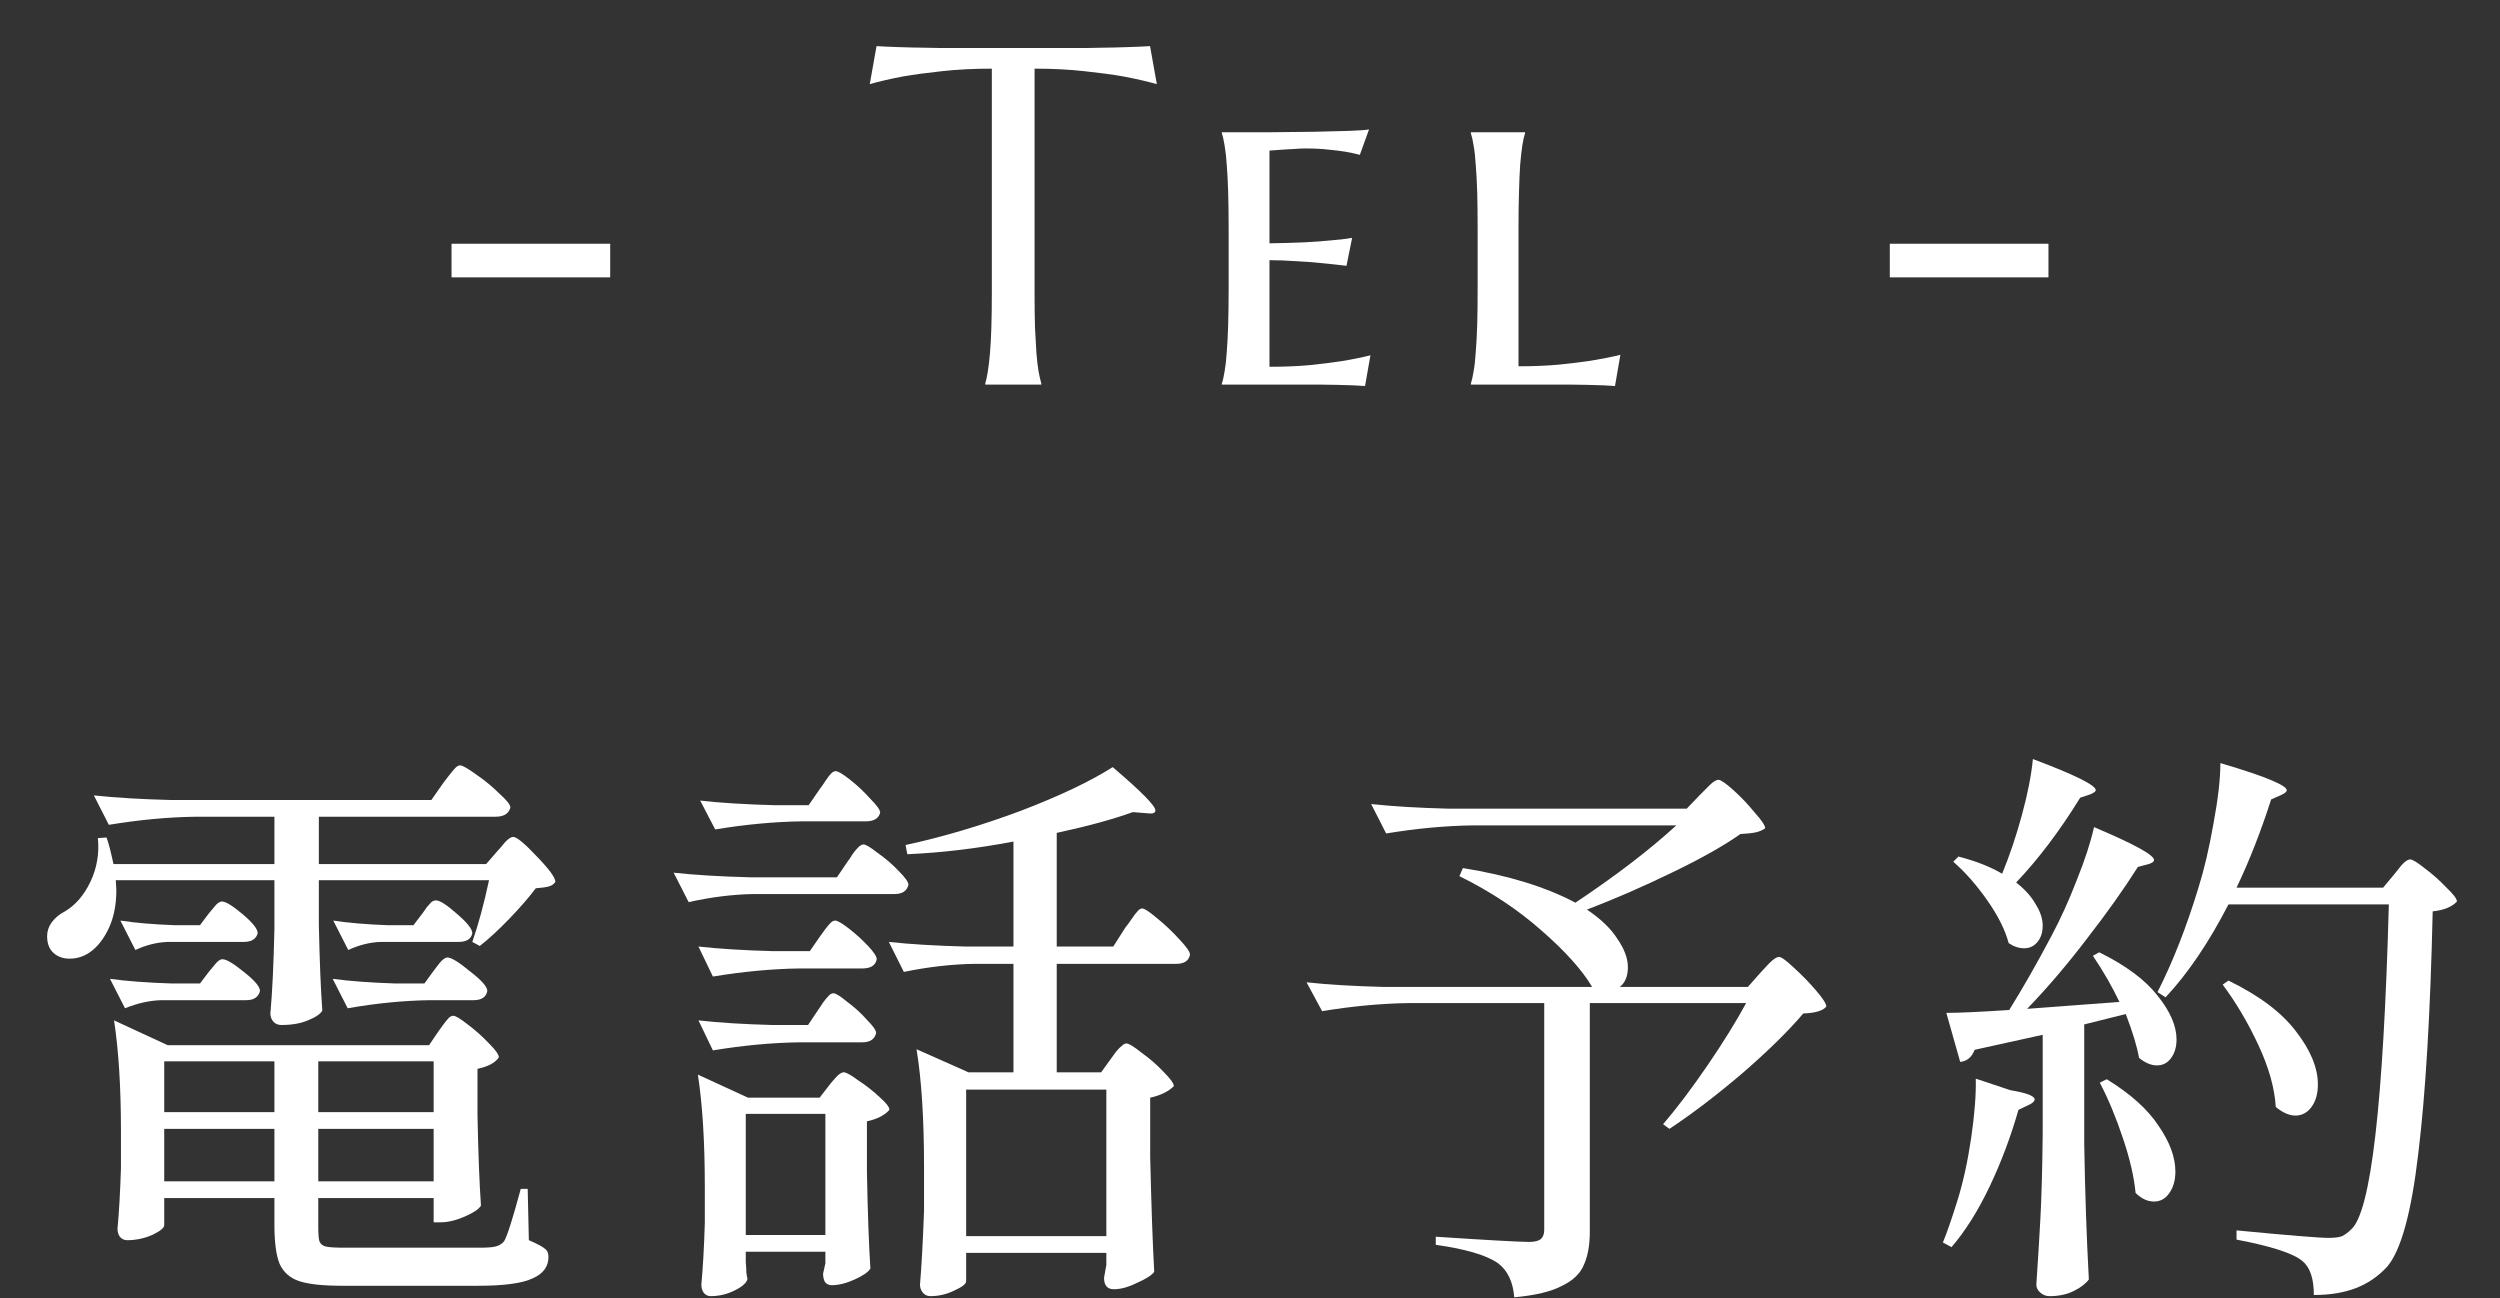 <svg width="52" height="27" viewBox="0 0 52 27" fill="none" xmlns="http://www.w3.org/2000/svg">
<rect x="0" y="0" width="52" height="27" fill="#333333" stroke="none"/>
<path d="M39.308 5.769V5.07H42.608V5.769H39.308Z" fill="white"/>
<path d="M31.585 7.619C31.888 7.619 32.166 7.608 32.42 7.585C32.677 7.559 32.902 7.531 33.094 7.502C33.318 7.466 33.522 7.425 33.704 7.38L33.592 8.029C33.546 8.026 33.468 8.021 33.357 8.015C33.25 8.011 33.136 8.008 33.016 8.005C32.895 8.005 32.783 8.003 32.679 8C32.575 8 32.503 8 32.464 8H30.594V7.98C30.616 7.912 30.636 7.824 30.652 7.717C30.672 7.609 30.686 7.478 30.696 7.321C30.709 7.162 30.719 6.973 30.726 6.755C30.732 6.537 30.735 6.281 30.735 5.988V4.758C30.735 4.465 30.732 4.211 30.726 3.996C30.719 3.778 30.709 3.591 30.696 3.435C30.686 3.275 30.672 3.142 30.652 3.034C30.636 2.927 30.616 2.839 30.594 2.771V2.751H31.722V2.771C31.699 2.839 31.679 2.927 31.663 3.034C31.647 3.142 31.632 3.275 31.619 3.435C31.609 3.591 31.601 3.778 31.595 3.996C31.588 4.211 31.585 4.465 31.585 4.758V7.619Z" fill="white"/>
<path d="M25.414 2.751C25.733 2.751 26.06 2.751 26.395 2.751C26.731 2.748 27.042 2.744 27.328 2.741C27.615 2.735 27.86 2.728 28.065 2.722C28.274 2.715 28.41 2.705 28.476 2.692L28.285 3.22C28.197 3.197 28.098 3.176 27.987 3.156C27.89 3.14 27.771 3.125 27.631 3.112C27.494 3.096 27.335 3.088 27.152 3.088C27.087 3.088 27.012 3.091 26.928 3.098C26.843 3.101 26.762 3.106 26.684 3.112C26.592 3.119 26.5 3.125 26.405 3.132V5.061C26.669 5.057 26.907 5.051 27.118 5.041C27.33 5.031 27.51 5.018 27.66 5.002C27.836 4.989 27.991 4.971 28.124 4.948L28.007 5.529C27.828 5.507 27.647 5.487 27.465 5.471C27.309 5.454 27.136 5.441 26.947 5.432C26.759 5.419 26.578 5.412 26.405 5.412V7.629C26.708 7.629 26.986 7.618 27.24 7.595C27.494 7.569 27.715 7.541 27.904 7.512C28.126 7.476 28.326 7.435 28.505 7.39L28.393 8.029C28.344 8.026 28.264 8.021 28.153 8.015C28.046 8.011 27.932 8.008 27.811 8.005C27.694 8.005 27.584 8.003 27.48 8C27.375 8 27.304 8 27.265 8H25.414V7.98C25.437 7.912 25.456 7.824 25.473 7.717C25.492 7.609 25.507 7.478 25.517 7.321C25.53 7.162 25.539 6.973 25.546 6.755C25.552 6.537 25.556 6.281 25.556 5.988V4.758C25.556 4.465 25.552 4.211 25.546 3.996C25.539 3.778 25.53 3.591 25.517 3.435C25.507 3.275 25.492 3.142 25.473 3.034C25.456 2.927 25.437 2.839 25.414 2.771V2.751Z" fill="white"/>
<path d="M20.63 1.428C20.246 1.428 19.899 1.446 19.59 1.481C19.281 1.514 19.014 1.55 18.789 1.589C18.529 1.638 18.296 1.691 18.091 1.75L18.232 0.959C18.271 0.962 18.33 0.965 18.408 0.969C18.486 0.972 18.573 0.975 18.667 0.979C18.765 0.982 18.866 0.985 18.97 0.988C19.077 0.988 19.178 0.99 19.273 0.993C19.367 0.993 19.45 0.995 19.521 0.998C19.596 0.998 19.65 0.998 19.683 0.998H22.471C22.503 0.998 22.555 0.998 22.627 0.998C22.702 0.995 22.787 0.993 22.881 0.993C22.975 0.99 23.075 0.988 23.179 0.988C23.286 0.985 23.387 0.982 23.481 0.979C23.579 0.975 23.667 0.972 23.745 0.969C23.823 0.965 23.882 0.962 23.921 0.959L24.062 1.75C23.854 1.691 23.62 1.638 23.359 1.589C23.135 1.55 22.868 1.514 22.559 1.481C22.249 1.446 21.903 1.428 21.519 1.428V6.091C21.519 6.368 21.522 6.61 21.528 6.818C21.538 7.023 21.548 7.201 21.558 7.351C21.571 7.5 21.585 7.626 21.602 7.727C21.621 7.827 21.641 7.912 21.66 7.98V8H20.493V7.98C20.513 7.912 20.531 7.827 20.547 7.727C20.563 7.626 20.578 7.5 20.591 7.351C20.604 7.201 20.614 7.023 20.62 6.818C20.627 6.61 20.63 6.368 20.63 6.091V1.428Z" fill="white"/>
<path d="M9.392 5.769V5.07H12.692V5.769H9.392Z" fill="white"/>
<path d="M41.648 18.164C41.8 17.796 41.936 17.392 42.056 16.952C42.176 16.512 42.252 16.124 42.284 15.788C43.156 16.116 43.592 16.332 43.592 16.436C43.592 16.46 43.556 16.488 43.484 16.52L43.268 16.592C42.844 17.28 42.4 17.868 41.936 18.356C42.12 18.5 42.256 18.652 42.344 18.812C42.44 18.964 42.488 19.112 42.488 19.256C42.488 19.392 42.452 19.504 42.38 19.592C42.308 19.68 42.216 19.724 42.104 19.724C41.992 19.724 41.884 19.688 41.78 19.616C41.708 19.344 41.56 19.048 41.336 18.728C41.112 18.408 40.876 18.14 40.628 17.924L40.736 17.816C41.104 17.912 41.408 18.032 41.648 18.176V18.164ZM49.808 18.176C49.84 18.136 49.888 18.076 49.952 17.996C50.024 17.916 50.084 17.876 50.132 17.876C50.18 17.876 50.284 17.94 50.444 18.068C50.604 18.188 50.752 18.32 50.888 18.464C51.032 18.6 51.104 18.696 51.104 18.752C51 18.864 50.832 18.932 50.6 18.956C50.552 21.076 50.452 22.756 50.3 23.996C50.156 25.228 49.94 26.012 49.652 26.348C49.468 26.548 49.252 26.696 49.004 26.792C48.756 26.888 48.464 26.936 48.128 26.936C48.128 26.592 48.048 26.356 47.888 26.228C47.696 26.068 47.24 25.92 46.52 25.784V25.592C47.6 25.696 48.24 25.748 48.44 25.748C48.56 25.748 48.652 25.736 48.716 25.712C48.78 25.68 48.844 25.632 48.908 25.568C49.316 25.2 49.576 22.948 49.688 18.812H46.352C45.944 19.604 45.508 20.248 45.044 20.744L44.876 20.636C45.196 20.004 45.48 19.28 45.728 18.464C45.848 18.08 45.952 17.636 46.04 17.132C46.136 16.62 46.184 16.2 46.184 15.872C46.696 16.024 47.052 16.144 47.252 16.232C47.46 16.32 47.564 16.388 47.564 16.436C47.564 16.468 47.528 16.5 47.456 16.532L47.24 16.628C47.024 17.3 46.784 17.912 46.52 18.464H49.568L49.808 18.176ZM44.084 20.84C43.932 20.52 43.748 20.2 43.532 19.88L43.664 19.808C44.216 20.08 44.62 20.38 44.876 20.708C45.14 21.036 45.272 21.34 45.272 21.62C45.272 21.78 45.232 21.912 45.152 22.016C45.08 22.112 44.984 22.16 44.864 22.16C44.744 22.16 44.62 22.108 44.492 22.004C44.452 21.772 44.36 21.468 44.216 21.092L43.352 21.308V23.792C43.368 24.784 43.4 25.724 43.448 26.612C43.384 26.7 43.28 26.78 43.136 26.852C42.992 26.924 42.824 26.96 42.632 26.96C42.56 26.96 42.496 26.936 42.44 26.888C42.384 26.84 42.356 26.784 42.356 26.72C42.388 26.248 42.416 25.792 42.44 25.352C42.464 24.904 42.48 24.32 42.488 23.6V21.524L41.072 21.836C41.016 21.988 40.916 22.072 40.772 22.088L40.484 21.068C40.74 21.068 41.176 21.048 41.792 21.008C42.08 20.544 42.372 20.032 42.668 19.472C42.86 19.112 43.036 18.724 43.196 18.308C43.364 17.892 43.484 17.524 43.556 17.204C44.388 17.556 44.804 17.784 44.804 17.888C44.804 17.92 44.768 17.948 44.696 17.972L44.468 18.032C44.18 18.488 43.828 18.984 43.412 19.52C43.004 20.056 42.588 20.544 42.164 20.984L44.084 20.84ZM46.352 20.396C46.992 20.708 47.46 21.06 47.756 21.452C48.06 21.844 48.212 22.212 48.212 22.556C48.212 22.748 48.168 22.904 48.08 23.024C47.992 23.144 47.88 23.204 47.744 23.204C47.616 23.204 47.48 23.144 47.336 23.024C47.312 22.632 47.192 22.204 46.976 21.74C46.76 21.276 46.512 20.856 46.232 20.48L46.352 20.396ZM41.816 22.676C42.152 22.732 42.32 22.796 42.32 22.868C42.32 22.908 42.276 22.948 42.188 22.988L41.984 23.084C41.824 23.644 41.624 24.176 41.384 24.68C41.144 25.184 40.88 25.604 40.592 25.94L40.412 25.844C40.492 25.652 40.592 25.364 40.712 24.98C40.832 24.596 40.928 24.16 41 23.672C41.072 23.176 41.104 22.764 41.096 22.436L41.816 22.676ZM43.82 22.448C44.316 22.752 44.676 23.076 44.9 23.42C45.132 23.756 45.248 24.072 45.248 24.368C45.248 24.552 45.204 24.704 45.116 24.824C45.036 24.936 44.932 24.992 44.804 24.992C44.668 24.992 44.54 24.932 44.42 24.812C44.388 24.476 44.3 24.096 44.156 23.672C44.012 23.24 43.852 22.856 43.676 22.52L43.82 22.448Z" fill="white"/>
<path d="M35.372 16.52C35.412 16.48 35.472 16.42 35.552 16.34C35.632 16.26 35.696 16.22 35.744 16.22C35.792 16.22 35.896 16.292 36.056 16.436C36.216 16.58 36.364 16.736 36.5 16.904C36.644 17.064 36.716 17.172 36.716 17.228C36.66 17.268 36.596 17.296 36.524 17.312C36.452 17.328 36.344 17.34 36.2 17.348C35.848 17.596 35.372 17.864 34.772 18.152C34.18 18.44 33.592 18.696 33.008 18.92C33.296 19.112 33.508 19.316 33.644 19.532C33.788 19.74 33.86 19.936 33.86 20.12C33.86 20.304 33.804 20.44 33.692 20.528H36.356L36.632 20.216C36.664 20.184 36.72 20.124 36.8 20.036C36.888 19.948 36.956 19.904 37.004 19.904C37.052 19.904 37.156 19.98 37.316 20.132C37.476 20.276 37.628 20.432 37.772 20.6C37.916 20.768 37.988 20.88 37.988 20.936C37.916 21.024 37.756 21.072 37.508 21.08C37.196 21.448 36.772 21.864 36.236 22.328C35.7 22.784 35.196 23.168 34.724 23.48L34.592 23.384C34.88 23.048 35.188 22.64 35.516 22.16C35.844 21.68 36.112 21.248 36.32 20.864H33.068V25.616C33.068 25.896 33.028 26.124 32.948 26.3C32.876 26.484 32.724 26.632 32.492 26.744C32.268 26.864 31.936 26.944 31.496 26.984C31.472 26.664 31.36 26.428 31.16 26.276C30.92 26.108 30.488 25.98 29.864 25.892V25.724C30.96 25.796 31.608 25.832 31.808 25.832C31.92 25.832 32 25.812 32.048 25.772C32.096 25.732 32.12 25.668 32.12 25.58V20.864H29.3C28.732 20.872 28.132 20.928 27.5 21.032L27.176 20.432C27.616 20.48 28.148 20.512 28.772 20.528H33.116C32.908 20.176 32.556 19.784 32.06 19.352C31.572 18.92 31.004 18.544 30.356 18.224L30.428 18.056C31.372 18.208 32.152 18.448 32.768 18.776C33.608 18.216 34.308 17.68 34.868 17.168H30.632C30.064 17.176 29.464 17.232 28.832 17.336L28.52 16.724C28.96 16.772 29.492 16.804 30.116 16.82H35.084L35.372 16.52Z" fill="white"/>
<path d="M23.12 22.004C23.144 21.972 23.176 21.928 23.216 21.872C23.264 21.816 23.304 21.776 23.336 21.752C23.368 21.72 23.4 21.704 23.432 21.704C23.48 21.704 23.584 21.768 23.744 21.896C23.912 22.016 24.064 22.148 24.2 22.292C24.344 22.436 24.416 22.536 24.416 22.592C24.304 22.704 24.14 22.784 23.924 22.832V24.068C23.948 25.092 23.976 25.888 24.008 26.456C23.952 26.528 23.832 26.604 23.648 26.684C23.472 26.772 23.312 26.816 23.168 26.816C23.032 26.816 22.964 26.736 22.964 26.576C22.964 26.576 22.98 26.488 23.012 26.312V26.06H20.096V26.648C20.096 26.704 20.016 26.768 19.856 26.84C19.696 26.92 19.528 26.96 19.352 26.96C19.288 26.96 19.236 26.936 19.196 26.888C19.156 26.84 19.136 26.784 19.136 26.72C19.168 26.344 19.196 25.832 19.22 25.184V24.284C19.22 23.276 19.168 22.456 19.064 21.824L20.144 22.304H21.08V20.048H20.264C19.792 20.056 19.304 20.112 18.8 20.216L18.488 19.592C18.928 19.64 19.46 19.672 20.084 19.688H21.08V17.504C20.328 17.648 19.592 17.736 18.872 17.768L18.836 17.576C19.612 17.408 20.408 17.172 21.224 16.868C22.04 16.556 22.68 16.252 23.144 15.956C23.736 16.46 24.032 16.76 24.032 16.856C24.032 16.912 23.976 16.932 23.864 16.916L23.564 16.892C23.14 17.044 22.612 17.188 21.98 17.324V19.688H23.156L23.408 19.292C23.448 19.244 23.492 19.184 23.54 19.112C23.588 19.04 23.628 18.988 23.66 18.956C23.692 18.916 23.724 18.896 23.756 18.896C23.804 18.896 23.908 18.964 24.068 19.1C24.236 19.236 24.392 19.384 24.536 19.544C24.68 19.696 24.752 19.8 24.752 19.856C24.728 19.984 24.632 20.048 24.464 20.048H21.98V22.304H22.904L23.12 22.004ZM17.06 16.4C17.092 16.36 17.128 16.308 17.168 16.244C17.216 16.172 17.256 16.12 17.288 16.088C17.32 16.056 17.352 16.04 17.384 16.04C17.432 16.04 17.532 16.1 17.684 16.22C17.836 16.34 17.976 16.472 18.104 16.616C18.24 16.752 18.308 16.848 18.308 16.904C18.276 17.024 18.176 17.084 18.008 17.084H16.676C16.108 17.092 15.508 17.148 14.876 17.252L14.564 16.652C14.988 16.7 15.5 16.732 16.1 16.748H16.82L17.06 16.4ZM15.668 18.596C15.236 18.604 14.788 18.66 14.324 18.764L14.012 18.152C14.452 18.2 14.984 18.232 15.608 18.248H17.408L17.636 17.912C17.668 17.872 17.7 17.824 17.732 17.768C17.772 17.712 17.812 17.664 17.852 17.624C17.892 17.584 17.928 17.564 17.96 17.564C18.008 17.564 18.108 17.624 18.26 17.744C18.42 17.856 18.564 17.98 18.692 18.116C18.828 18.252 18.896 18.348 18.896 18.404C18.864 18.532 18.768 18.596 18.608 18.596H15.668ZM17.06 19.472C17.084 19.44 17.116 19.396 17.156 19.34C17.204 19.276 17.244 19.228 17.276 19.196C17.308 19.164 17.34 19.148 17.372 19.148C17.42 19.148 17.516 19.204 17.66 19.316C17.804 19.428 17.936 19.548 18.056 19.676C18.176 19.804 18.236 19.896 18.236 19.952C18.212 20.08 18.112 20.144 17.936 20.144H16.628C16.06 20.152 15.46 20.208 14.828 20.312L14.528 19.688C14.96 19.736 15.48 19.768 16.088 19.784H16.844L17.06 19.472ZM17.024 20.996C17.048 20.964 17.08 20.916 17.12 20.852C17.168 20.788 17.208 20.74 17.24 20.708C17.272 20.676 17.304 20.66 17.336 20.66C17.384 20.66 17.48 20.72 17.624 20.84C17.776 20.952 17.912 21.076 18.032 21.212C18.16 21.34 18.224 21.432 18.224 21.488C18.192 21.616 18.096 21.68 17.936 21.68H16.628C16.06 21.688 15.46 21.744 14.828 21.848L14.528 21.224C14.952 21.272 15.464 21.304 16.064 21.32H16.808L17.024 20.996ZM15.512 26.252C15.52 26.332 15.524 26.404 15.524 26.468C15.532 26.532 15.54 26.576 15.548 26.6C15.532 26.68 15.444 26.76 15.284 26.84C15.124 26.92 14.956 26.96 14.78 26.96C14.724 26.96 14.676 26.936 14.636 26.888C14.604 26.84 14.588 26.784 14.588 26.72C14.62 26.384 14.644 25.96 14.66 25.448V24.68C14.66 23.752 14.612 22.976 14.516 22.352L15.56 22.832H17.048L17.252 22.568C17.276 22.536 17.32 22.484 17.384 22.412C17.448 22.34 17.504 22.304 17.552 22.304C17.6 22.304 17.7 22.36 17.852 22.472C18.012 22.576 18.16 22.692 18.296 22.82C18.432 22.94 18.5 23.028 18.5 23.084C18.404 23.196 18.248 23.276 18.032 23.324V24.368C18.048 25.216 18.072 25.888 18.104 26.384C18.064 26.456 17.956 26.532 17.78 26.612C17.604 26.692 17.444 26.732 17.3 26.732C17.236 26.732 17.188 26.708 17.156 26.66C17.132 26.612 17.12 26.556 17.12 26.492C17.12 26.492 17.136 26.42 17.168 26.276V26.036H15.512V26.252ZM23.012 25.712V22.664H20.096V25.712H23.012ZM15.512 23.168V25.688H17.168V23.168H15.512Z" fill="white"/>
<path d="M9.224 16.28C9.256 16.24 9.296 16.188 9.344 16.124C9.4 16.052 9.444 16 9.476 15.968C9.508 15.936 9.54 15.92 9.572 15.92C9.62 15.92 9.732 15.984 9.908 16.112C10.084 16.232 10.244 16.364 10.388 16.508C10.54 16.644 10.616 16.74 10.616 16.796C10.584 16.924 10.48 16.988 10.304 16.988H6.632V17.972H10.112L10.352 17.696C10.384 17.664 10.432 17.608 10.496 17.528C10.568 17.448 10.628 17.408 10.676 17.408C10.748 17.408 10.912 17.544 11.168 17.816C11.424 18.08 11.552 18.256 11.552 18.344C11.52 18.392 11.472 18.424 11.408 18.44C11.344 18.456 11.256 18.468 11.144 18.476C11 18.668 10.816 18.88 10.592 19.112C10.368 19.344 10.164 19.532 9.98 19.676L9.824 19.592C9.952 19.224 10.068 18.796 10.172 18.308H6.632V19.232C6.648 19.992 6.672 20.588 6.704 21.02C6.664 21.092 6.564 21.16 6.404 21.224C6.252 21.288 6.068 21.32 5.852 21.32C5.78 21.32 5.724 21.296 5.684 21.248C5.644 21.2 5.624 21.144 5.624 21.08C5.664 20.64 5.692 20.052 5.708 19.316V18.308H2.408L2.42 18.512C2.42 18.816 2.368 19.08 2.264 19.304C2.16 19.528 2.028 19.696 1.868 19.808C1.74 19.896 1.6 19.94 1.448 19.94C1.312 19.94 1.2 19.9 1.112 19.82C1.024 19.74 0.98 19.624 0.98 19.472C0.98 19.368 1.012 19.272 1.076 19.184C1.148 19.088 1.24 19.012 1.352 18.956C1.568 18.828 1.744 18.624 1.88 18.344C2.016 18.056 2.068 17.752 2.036 17.432L2.216 17.42C2.256 17.524 2.304 17.708 2.36 17.972H5.708V16.988H4.064C3.496 16.996 2.896 17.052 2.264 17.156L1.952 16.544C2.392 16.592 2.924 16.624 3.548 16.64H8.972L9.224 16.28ZM7.916 19.592C7.692 19.6 7.468 19.656 7.244 19.76L6.932 19.148C7.244 19.196 7.62 19.228 8.06 19.244H8.6L8.792 18.992C8.816 18.96 8.844 18.92 8.876 18.872C8.916 18.824 8.948 18.788 8.972 18.764C9.004 18.74 9.036 18.728 9.068 18.728C9.148 18.728 9.292 18.82 9.5 19.004C9.716 19.188 9.824 19.324 9.824 19.412C9.8 19.532 9.704 19.592 9.536 19.592H7.916ZM3.488 19.592C3.264 19.6 3.04 19.656 2.816 19.76L2.504 19.148C2.816 19.196 3.192 19.228 3.632 19.244H4.16L4.34 19.004C4.364 18.972 4.404 18.924 4.46 18.86C4.516 18.788 4.568 18.752 4.616 18.752C4.696 18.752 4.84 18.84 5.048 19.016C5.256 19.192 5.36 19.324 5.36 19.412C5.328 19.532 5.232 19.592 5.072 19.592H3.488ZM9.02 20.192C9.044 20.16 9.084 20.108 9.14 20.036C9.204 19.956 9.26 19.916 9.308 19.916C9.388 19.916 9.544 20.012 9.776 20.204C10.016 20.388 10.136 20.524 10.136 20.612C10.112 20.74 10.016 20.804 9.848 20.804H8.936C8.392 20.812 7.824 20.868 7.232 20.972L6.92 20.36C7.28 20.408 7.712 20.44 8.216 20.456H8.828L9.02 20.192ZM3.344 20.804C3.104 20.812 2.856 20.868 2.6 20.972L2.288 20.36C2.64 20.408 3.064 20.44 3.56 20.456H4.16L4.352 20.204C4.376 20.172 4.416 20.124 4.472 20.06C4.528 19.988 4.58 19.952 4.628 19.952C4.708 19.952 4.856 20.04 5.072 20.216C5.296 20.392 5.408 20.524 5.408 20.612C5.376 20.74 5.28 20.804 5.12 20.804H3.344ZM9.128 21.44C9.152 21.408 9.184 21.364 9.224 21.308C9.272 21.244 9.308 21.2 9.332 21.176C9.364 21.144 9.396 21.128 9.428 21.128C9.476 21.128 9.576 21.188 9.728 21.308C9.888 21.428 10.036 21.56 10.172 21.704C10.308 21.84 10.376 21.936 10.376 21.992C10.304 22.104 10.156 22.184 9.932 22.232V23.204C9.948 23.996 9.972 24.62 10.004 25.076C9.964 25.148 9.852 25.224 9.668 25.304C9.484 25.384 9.316 25.424 9.164 25.424H9.02V24.92H6.62V25.52C6.62 25.664 6.628 25.764 6.644 25.82C6.668 25.876 6.712 25.912 6.776 25.928C6.848 25.944 6.972 25.952 7.148 25.952H9.992C10.136 25.952 10.24 25.944 10.304 25.928C10.376 25.912 10.436 25.876 10.484 25.82C10.548 25.716 10.664 25.352 10.832 24.728H10.976L11 25.796C11.184 25.876 11.296 25.936 11.336 25.976C11.384 26.008 11.408 26.064 11.408 26.144C11.408 26.344 11.3 26.492 11.084 26.588C10.868 26.692 10.488 26.744 9.944 26.744H7.124C6.716 26.744 6.416 26.712 6.224 26.648C6.032 26.584 5.896 26.464 5.816 26.288C5.744 26.112 5.708 25.84 5.708 25.472V24.92H3.416V25.484C3.416 25.54 3.332 25.608 3.164 25.688C2.996 25.76 2.824 25.796 2.648 25.796C2.584 25.796 2.532 25.772 2.492 25.724C2.46 25.676 2.444 25.62 2.444 25.556C2.476 25.22 2.5 24.8 2.516 24.296V23.54C2.516 22.62 2.468 21.848 2.372 21.224L3.488 21.74H8.924L9.128 21.44ZM5.708 23.132V22.076H3.416V23.132H5.708ZM9.02 23.132V22.076H6.62V23.132H9.02ZM3.416 23.48V24.572H5.708V23.48H3.416ZM6.62 23.48V24.572H9.02V23.48H6.62Z" fill="white"/>
</svg>
